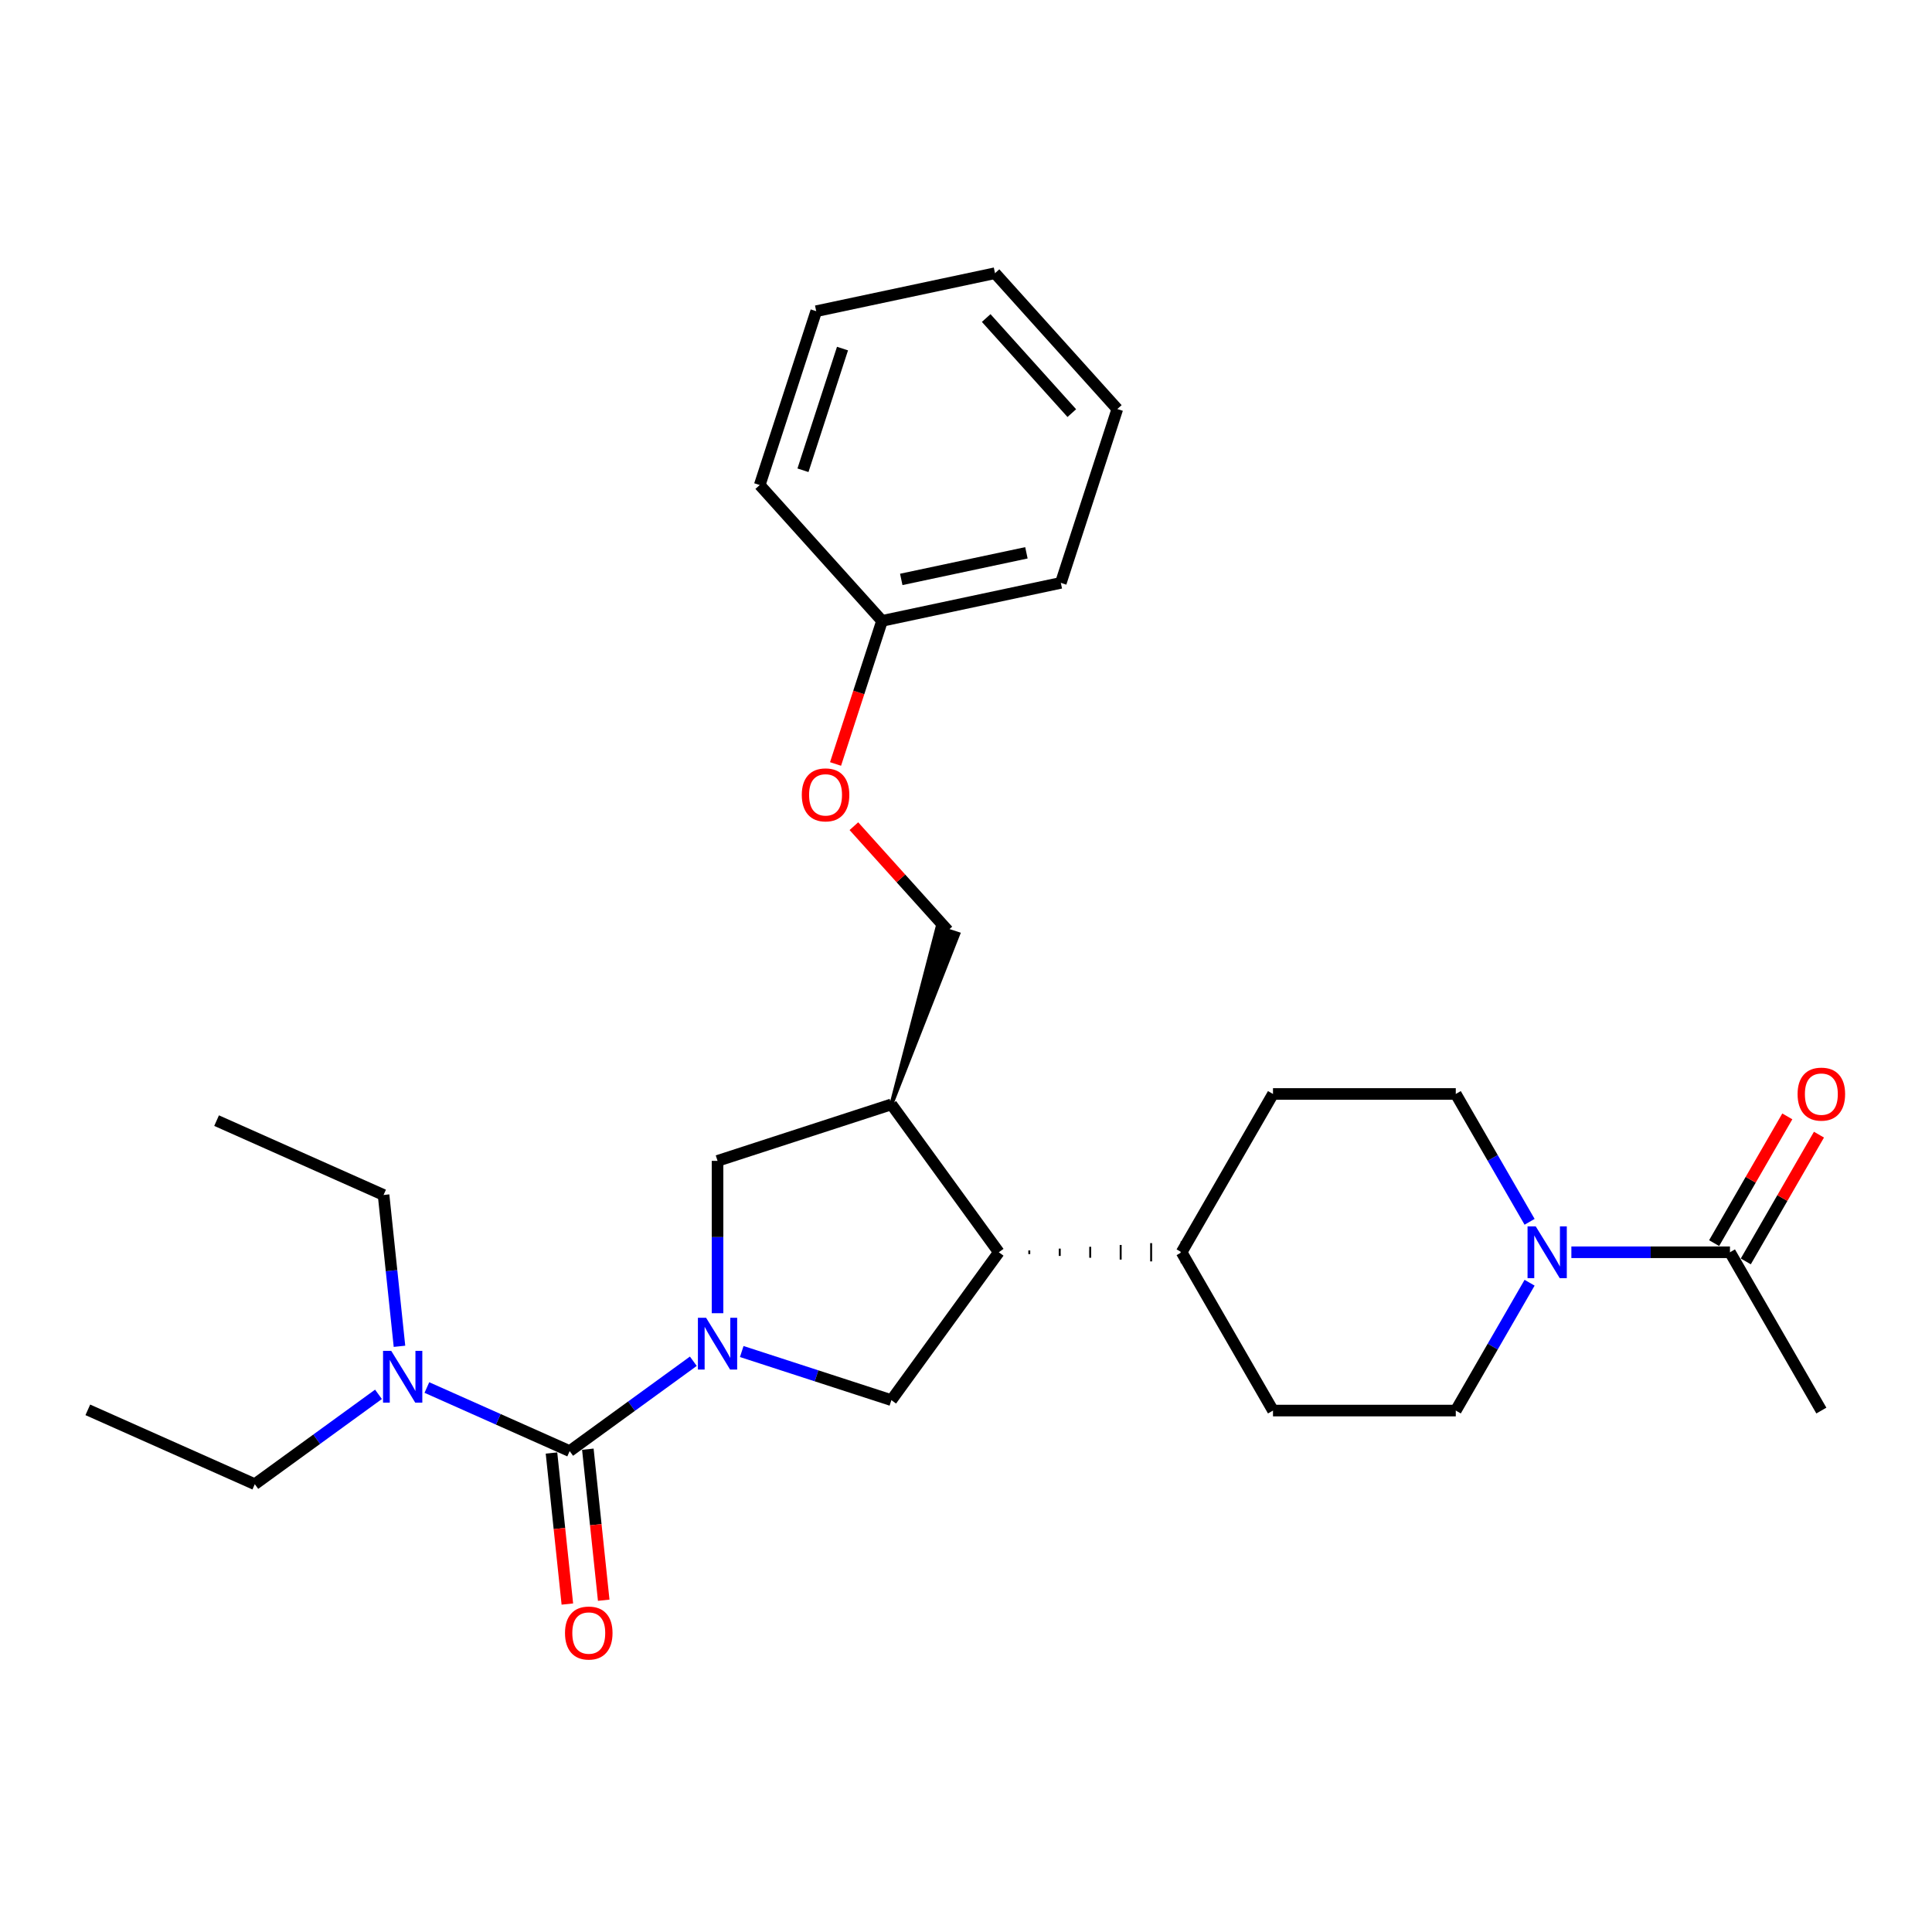 <?xml version='1.0' encoding='iso-8859-1'?>
<svg version='1.1' baseProfile='full'
              xmlns='http://www.w3.org/2000/svg'
                      xmlns:rdkit='http://www.rdkit.org/xml'
                      xmlns:xlink='http://www.w3.org/1999/xlink'
                  xml:space='preserve'
width='1000px' height='1000px' viewBox='0 0 1000 1000'>
<!-- END OF HEADER -->
<rect style='opacity:1.0;fill:#FFFFFF;stroke:none' width='1000' height='1000' x='0' y='0'> </rect>
<path class='bond-0' d='M 358.87,704.578 L 326.863,727.832' style='fill:none;fill-rule:evenodd;stroke:#0000FF;stroke-width:6px;stroke-linecap:butt;stroke-linejoin:miter;stroke-opacity:1' />
<path class='bond-0' d='M 326.863,727.832 L 294.856,751.087' style='fill:none;fill-rule:evenodd;stroke:#000000;stroke-width:6px;stroke-linecap:butt;stroke-linejoin:miter;stroke-opacity:1' />
<path class='bond-1' d='M 383.923,699.547 L 422.649,712.13' style='fill:none;fill-rule:evenodd;stroke:#0000FF;stroke-width:6px;stroke-linecap:butt;stroke-linejoin:miter;stroke-opacity:1' />
<path class='bond-1' d='M 422.649,712.13 L 461.376,724.713' style='fill:none;fill-rule:evenodd;stroke:#000000;stroke-width:6px;stroke-linecap:butt;stroke-linejoin:miter;stroke-opacity:1' />
<path class='bond-5' d='M 371.397,679.715 L 371.397,640.291' style='fill:none;fill-rule:evenodd;stroke:#0000FF;stroke-width:6px;stroke-linecap:butt;stroke-linejoin:miter;stroke-opacity:1' />
<path class='bond-5' d='M 371.397,640.291 L 371.397,600.867' style='fill:none;fill-rule:evenodd;stroke:#000000;stroke-width:6px;stroke-linecap:butt;stroke-linejoin:miter;stroke-opacity:1' />
<path class='bond-7' d='M 294.856,751.087 L 257.904,734.635' style='fill:none;fill-rule:evenodd;stroke:#000000;stroke-width:6px;stroke-linecap:butt;stroke-linejoin:miter;stroke-opacity:1' />
<path class='bond-7' d='M 257.904,734.635 L 220.952,718.183' style='fill:none;fill-rule:evenodd;stroke:#0000FF;stroke-width:6px;stroke-linecap:butt;stroke-linejoin:miter;stroke-opacity:1' />
<path class='bond-8' d='M 285.447,752.076 L 289.555,791.165' style='fill:none;fill-rule:evenodd;stroke:#000000;stroke-width:6px;stroke-linecap:butt;stroke-linejoin:miter;stroke-opacity:1' />
<path class='bond-8' d='M 289.555,791.165 L 293.663,830.254' style='fill:none;fill-rule:evenodd;stroke:#FF0000;stroke-width:6px;stroke-linecap:butt;stroke-linejoin:miter;stroke-opacity:1' />
<path class='bond-8' d='M 304.265,750.098 L 308.373,789.187' style='fill:none;fill-rule:evenodd;stroke:#000000;stroke-width:6px;stroke-linecap:butt;stroke-linejoin:miter;stroke-opacity:1' />
<path class='bond-8' d='M 308.373,789.187 L 312.482,828.276' style='fill:none;fill-rule:evenodd;stroke:#FF0000;stroke-width:6px;stroke-linecap:butt;stroke-linejoin:miter;stroke-opacity:1' />
<path class='bond-4' d='M 461.376,724.713 L 516.986,648.172' style='fill:none;fill-rule:evenodd;stroke:#000000;stroke-width:6px;stroke-linecap:butt;stroke-linejoin:miter;stroke-opacity:1' />
<path class='bond-2' d='M 791.715,663.934 L 772.612,697.02' style='fill:none;fill-rule:evenodd;stroke:#0000FF;stroke-width:6px;stroke-linecap:butt;stroke-linejoin:miter;stroke-opacity:1' />
<path class='bond-2' d='M 772.612,697.02 L 753.51,730.106' style='fill:none;fill-rule:evenodd;stroke:#000000;stroke-width:6px;stroke-linecap:butt;stroke-linejoin:miter;stroke-opacity:1' />
<path class='bond-6' d='M 813.341,648.172 L 854.383,648.172' style='fill:none;fill-rule:evenodd;stroke:#0000FF;stroke-width:6px;stroke-linecap:butt;stroke-linejoin:miter;stroke-opacity:1' />
<path class='bond-6' d='M 854.383,648.172 L 895.424,648.172' style='fill:none;fill-rule:evenodd;stroke:#000000;stroke-width:6px;stroke-linecap:butt;stroke-linejoin:miter;stroke-opacity:1' />
<path class='bond-29' d='M 791.715,632.41 L 772.612,599.324' style='fill:none;fill-rule:evenodd;stroke:#0000FF;stroke-width:6px;stroke-linecap:butt;stroke-linejoin:miter;stroke-opacity:1' />
<path class='bond-29' d='M 772.612,599.324 L 753.51,566.237' style='fill:none;fill-rule:evenodd;stroke:#000000;stroke-width:6px;stroke-linecap:butt;stroke-linejoin:miter;stroke-opacity:1' />
<path class='bond-3' d='M 461.376,571.631 L 371.397,600.867' style='fill:none;fill-rule:evenodd;stroke:#000000;stroke-width:6px;stroke-linecap:butt;stroke-linejoin:miter;stroke-opacity:1' />
<path class='bond-12' d='M 461.376,571.631 L 496.01,483.406 L 485.213,479.898 Z' style='fill:#000000;fill-rule:evenodd;fill-opacity:1;stroke:#000000;stroke-width:2px;stroke-linecap:butt;stroke-linejoin:miter;stroke-opacity:1;' />
<path class='bond-28' d='M 461.376,571.631 L 516.986,648.172' style='fill:none;fill-rule:evenodd;stroke:#000000;stroke-width:6px;stroke-linecap:butt;stroke-linejoin:miter;stroke-opacity:1' />
<path class='bond-9' d='M 532.754,649.118 L 532.754,647.226' style='fill:none;fill-rule:evenodd;stroke:#000000;stroke-width:1.0px;stroke-linecap:butt;stroke-linejoin:miter;stroke-opacity:1' />
<path class='bond-9' d='M 548.522,650.064 L 548.522,646.28' style='fill:none;fill-rule:evenodd;stroke:#000000;stroke-width:1.0px;stroke-linecap:butt;stroke-linejoin:miter;stroke-opacity:1' />
<path class='bond-9' d='M 564.291,651.01 L 564.291,645.334' style='fill:none;fill-rule:evenodd;stroke:#000000;stroke-width:1.0px;stroke-linecap:butt;stroke-linejoin:miter;stroke-opacity:1' />
<path class='bond-9' d='M 580.059,651.956 L 580.059,644.387' style='fill:none;fill-rule:evenodd;stroke:#000000;stroke-width:1.0px;stroke-linecap:butt;stroke-linejoin:miter;stroke-opacity:1' />
<path class='bond-9' d='M 595.827,652.902 L 595.827,643.441' style='fill:none;fill-rule:evenodd;stroke:#000000;stroke-width:1.0px;stroke-linecap:butt;stroke-linejoin:miter;stroke-opacity:1' />
<path class='bond-9' d='M 611.595,653.848 L 611.595,642.495' style='fill:none;fill-rule:evenodd;stroke:#000000;stroke-width:1.0px;stroke-linecap:butt;stroke-linejoin:miter;stroke-opacity:1' />
<path class='bond-13' d='M 903.618,652.902 L 922.556,620.1' style='fill:none;fill-rule:evenodd;stroke:#000000;stroke-width:6px;stroke-linecap:butt;stroke-linejoin:miter;stroke-opacity:1' />
<path class='bond-13' d='M 922.556,620.1 L 941.495,587.298' style='fill:none;fill-rule:evenodd;stroke:#FF0000;stroke-width:6px;stroke-linecap:butt;stroke-linejoin:miter;stroke-opacity:1' />
<path class='bond-13' d='M 887.231,643.441 L 906.169,610.639' style='fill:none;fill-rule:evenodd;stroke:#000000;stroke-width:6px;stroke-linecap:butt;stroke-linejoin:miter;stroke-opacity:1' />
<path class='bond-13' d='M 906.169,610.639 L 925.108,577.837' style='fill:none;fill-rule:evenodd;stroke:#FF0000;stroke-width:6px;stroke-linecap:butt;stroke-linejoin:miter;stroke-opacity:1' />
<path class='bond-18' d='M 895.424,648.172 L 942.729,730.106' style='fill:none;fill-rule:evenodd;stroke:#000000;stroke-width:6px;stroke-linecap:butt;stroke-linejoin:miter;stroke-opacity:1' />
<path class='bond-19' d='M 195.899,721.707 L 163.892,744.961' style='fill:none;fill-rule:evenodd;stroke:#0000FF;stroke-width:6px;stroke-linecap:butt;stroke-linejoin:miter;stroke-opacity:1' />
<path class='bond-19' d='M 163.892,744.961 L 131.885,768.216' style='fill:none;fill-rule:evenodd;stroke:#000000;stroke-width:6px;stroke-linecap:butt;stroke-linejoin:miter;stroke-opacity:1' />
<path class='bond-20' d='M 206.769,696.844 L 202.653,657.679' style='fill:none;fill-rule:evenodd;stroke:#0000FF;stroke-width:6px;stroke-linecap:butt;stroke-linejoin:miter;stroke-opacity:1' />
<path class='bond-20' d='M 202.653,657.679 L 198.536,618.514' style='fill:none;fill-rule:evenodd;stroke:#000000;stroke-width:6px;stroke-linecap:butt;stroke-linejoin:miter;stroke-opacity:1' />
<path class='bond-14' d='M 611.595,648.172 L 658.9,566.237' style='fill:none;fill-rule:evenodd;stroke:#000000;stroke-width:6px;stroke-linecap:butt;stroke-linejoin:miter;stroke-opacity:1' />
<path class='bond-15' d='M 611.595,648.172 L 658.9,730.106' style='fill:none;fill-rule:evenodd;stroke:#000000;stroke-width:6px;stroke-linecap:butt;stroke-linejoin:miter;stroke-opacity:1' />
<path class='bond-10' d='M 753.51,730.106 L 658.9,730.106' style='fill:none;fill-rule:evenodd;stroke:#000000;stroke-width:6px;stroke-linecap:butt;stroke-linejoin:miter;stroke-opacity:1' />
<path class='bond-11' d='M 753.51,566.237 L 658.9,566.237' style='fill:none;fill-rule:evenodd;stroke:#000000;stroke-width:6px;stroke-linecap:butt;stroke-linejoin:miter;stroke-opacity:1' />
<path class='bond-16' d='M 490.612,481.652 L 466.291,454.641' style='fill:none;fill-rule:evenodd;stroke:#000000;stroke-width:6px;stroke-linecap:butt;stroke-linejoin:miter;stroke-opacity:1' />
<path class='bond-16' d='M 466.291,454.641 L 441.97,427.63' style='fill:none;fill-rule:evenodd;stroke:#FF0000;stroke-width:6px;stroke-linecap:butt;stroke-linejoin:miter;stroke-opacity:1' />
<path class='bond-17' d='M 432.476,395.43 L 444.509,358.397' style='fill:none;fill-rule:evenodd;stroke:#FF0000;stroke-width:6px;stroke-linecap:butt;stroke-linejoin:miter;stroke-opacity:1' />
<path class='bond-17' d='M 444.509,358.397 L 456.541,321.364' style='fill:none;fill-rule:evenodd;stroke:#000000;stroke-width:6px;stroke-linecap:butt;stroke-linejoin:miter;stroke-opacity:1' />
<path class='bond-21' d='M 456.541,321.364 L 549.084,301.694' style='fill:none;fill-rule:evenodd;stroke:#000000;stroke-width:6px;stroke-linecap:butt;stroke-linejoin:miter;stroke-opacity:1' />
<path class='bond-21' d='M 466.489,299.905 L 531.268,286.136' style='fill:none;fill-rule:evenodd;stroke:#000000;stroke-width:6px;stroke-linecap:butt;stroke-linejoin:miter;stroke-opacity:1' />
<path class='bond-22' d='M 456.541,321.364 L 393.235,251.055' style='fill:none;fill-rule:evenodd;stroke:#000000;stroke-width:6px;stroke-linecap:butt;stroke-linejoin:miter;stroke-opacity:1' />
<path class='bond-23' d='M 131.885,768.216 L 45.455,729.735' style='fill:none;fill-rule:evenodd;stroke:#000000;stroke-width:6px;stroke-linecap:butt;stroke-linejoin:miter;stroke-opacity:1' />
<path class='bond-24' d='M 198.536,618.514 L 112.106,580.033' style='fill:none;fill-rule:evenodd;stroke:#000000;stroke-width:6px;stroke-linecap:butt;stroke-linejoin:miter;stroke-opacity:1' />
<path class='bond-26' d='M 549.084,301.694 L 578.32,211.715' style='fill:none;fill-rule:evenodd;stroke:#000000;stroke-width:6px;stroke-linecap:butt;stroke-linejoin:miter;stroke-opacity:1' />
<path class='bond-25' d='M 393.235,251.055 L 422.471,161.076' style='fill:none;fill-rule:evenodd;stroke:#000000;stroke-width:6px;stroke-linecap:butt;stroke-linejoin:miter;stroke-opacity:1' />
<path class='bond-25' d='M 415.616,243.406 L 436.082,180.42' style='fill:none;fill-rule:evenodd;stroke:#000000;stroke-width:6px;stroke-linecap:butt;stroke-linejoin:miter;stroke-opacity:1' />
<path class='bond-27' d='M 422.471,161.076 L 515.013,141.406' style='fill:none;fill-rule:evenodd;stroke:#000000;stroke-width:6px;stroke-linecap:butt;stroke-linejoin:miter;stroke-opacity:1' />
<path class='bond-30' d='M 578.32,211.715 L 515.013,141.406' style='fill:none;fill-rule:evenodd;stroke:#000000;stroke-width:6px;stroke-linecap:butt;stroke-linejoin:miter;stroke-opacity:1' />
<path class='bond-30' d='M 554.762,213.829 L 510.448,164.613' style='fill:none;fill-rule:evenodd;stroke:#000000;stroke-width:6px;stroke-linecap:butt;stroke-linejoin:miter;stroke-opacity:1' />
<path  class='atom-0' d='M 365.474 682.08
L 374.254 696.271
Q 375.124 697.672, 376.524 700.207
Q 377.925 702.743, 378 702.894
L 378 682.08
L 381.558 682.08
L 381.558 708.873
L 377.887 708.873
L 368.464 693.357
Q 367.366 691.541, 366.193 689.459
Q 365.058 687.378, 364.717 686.735
L 364.717 708.873
L 361.236 708.873
L 361.236 682.08
L 365.474 682.08
' fill='#0000FF'/>
<path  class='atom-3' d='M 794.892 634.775
L 803.672 648.967
Q 804.542 650.367, 805.943 652.902
Q 807.343 655.438, 807.419 655.589
L 807.419 634.775
L 810.976 634.775
L 810.976 661.569
L 807.305 661.569
L 797.882 646.053
Q 796.784 644.236, 795.611 642.155
Q 794.476 640.073, 794.135 639.43
L 794.135 661.569
L 790.654 661.569
L 790.654 634.775
L 794.892 634.775
' fill='#0000FF'/>
<path  class='atom-8' d='M 202.503 699.209
L 211.283 713.4
Q 212.153 714.801, 213.553 717.336
Q 214.954 719.872, 215.029 720.023
L 215.029 699.209
L 218.587 699.209
L 218.587 726.002
L 214.916 726.002
L 205.493 710.486
Q 204.395 708.67, 203.222 706.588
Q 202.087 704.507, 201.746 703.864
L 201.746 726.002
L 198.264 726.002
L 198.264 699.209
L 202.503 699.209
' fill='#0000FF'/>
<path  class='atom-9' d='M 292.446 845.254
Q 292.446 838.82, 295.625 835.225
Q 298.804 831.63, 304.745 831.63
Q 310.687 831.63, 313.866 835.225
Q 317.044 838.82, 317.044 845.254
Q 317.044 851.763, 313.828 855.472
Q 310.611 859.143, 304.745 859.143
Q 298.842 859.143, 295.625 855.472
Q 292.446 851.801, 292.446 845.254
M 304.745 856.115
Q 308.832 856.115, 311.027 853.39
Q 313.26 850.628, 313.26 845.254
Q 313.26 839.994, 311.027 837.344
Q 308.832 834.658, 304.745 834.658
Q 300.658 834.658, 298.425 837.307
Q 296.23 839.956, 296.23 845.254
Q 296.23 850.666, 298.425 853.39
Q 300.658 856.115, 304.745 856.115
' fill='#FF0000'/>
<path  class='atom-14' d='M 930.43 566.313
Q 930.43 559.88, 933.609 556.285
Q 936.788 552.689, 942.729 552.689
Q 948.671 552.689, 951.85 556.285
Q 955.028 559.88, 955.028 566.313
Q 955.028 572.822, 951.812 576.531
Q 948.595 580.202, 942.729 580.202
Q 936.826 580.202, 933.609 576.531
Q 930.43 572.86, 930.43 566.313
M 942.729 577.174
Q 946.816 577.174, 949.011 574.45
Q 951.244 571.687, 951.244 566.313
Q 951.244 561.053, 949.011 558.404
Q 946.816 555.717, 942.729 555.717
Q 938.642 555.717, 936.409 558.366
Q 934.214 561.015, 934.214 566.313
Q 934.214 571.725, 936.409 574.45
Q 938.642 577.174, 942.729 577.174
' fill='#FF0000'/>
<path  class='atom-17' d='M 415.006 411.419
Q 415.006 404.985, 418.185 401.39
Q 421.364 397.795, 427.305 397.795
Q 433.247 397.795, 436.426 401.39
Q 439.605 404.985, 439.605 411.419
Q 439.605 417.928, 436.388 421.637
Q 433.171 425.308, 427.305 425.308
Q 421.402 425.308, 418.185 421.637
Q 415.006 417.966, 415.006 411.419
M 427.305 422.28
Q 431.393 422.28, 433.588 419.555
Q 435.82 416.793, 435.82 411.419
Q 435.82 406.159, 433.588 403.51
Q 431.393 400.823, 427.305 400.823
Q 423.218 400.823, 420.986 403.472
Q 418.791 406.121, 418.791 411.419
Q 418.791 416.831, 420.986 419.555
Q 423.218 422.28, 427.305 422.28
' fill='#FF0000'/>
</svg>
